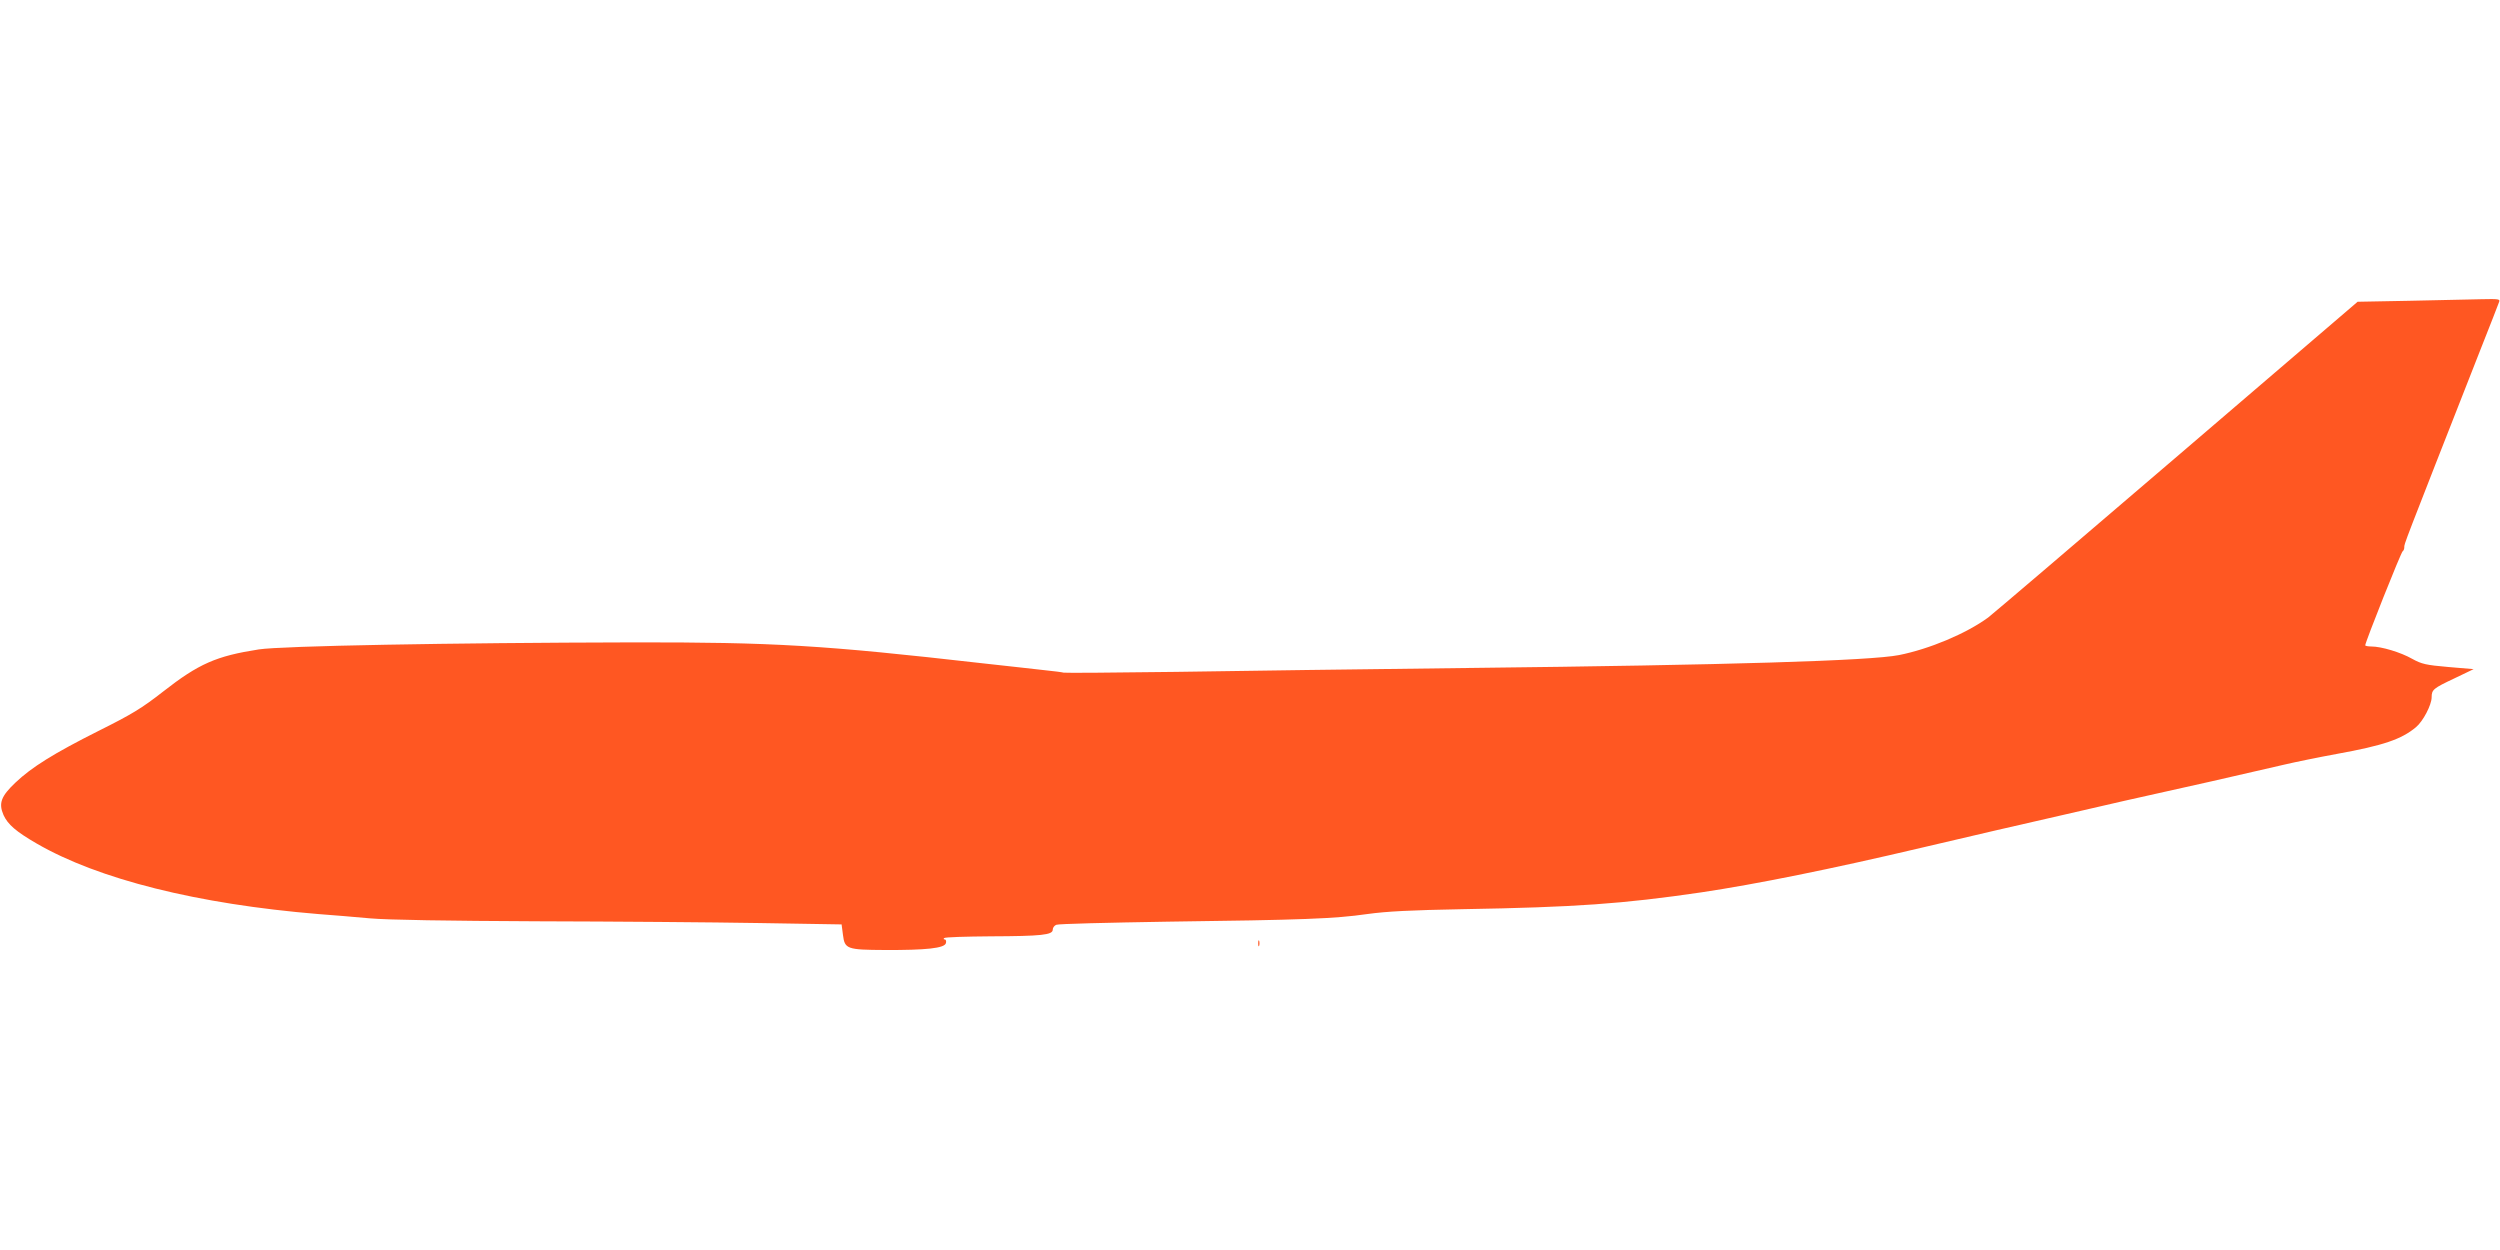 <?xml version="1.0" standalone="no"?>
<!DOCTYPE svg PUBLIC "-//W3C//DTD SVG 20010904//EN"
 "http://www.w3.org/TR/2001/REC-SVG-20010904/DTD/svg10.dtd">
<svg version="1.0" xmlns="http://www.w3.org/2000/svg"
 width="1280pt" height="640pt" viewBox="0 0 1280 640"
 preserveAspectRatio="xMidYMid meet">
<g transform="translate(0,640) scale(0.1,-0.1)"
fill="#ff5722" stroke="none">
<path d="M12338 4860 l-267 -5 -928 -795 c-510 -437 -944 -807 -964 -822 -114
-83 -301 -161 -456 -192 -148 -29 -868 -51 -2203 -66 -514 -6 -1189 -15 -1499
-20 -311 -4 -570 -6 -575 -4 -6 2 -51 8 -101 13 -49 6 -191 21 -315 35 -818
93 -1068 108 -1790 107 -934 -2 -1799 -18 -1915 -36 -218 -34 -307 -73 -490
-216 -110 -86 -160 -116 -330 -201 -229 -115 -343 -186 -426 -265 -74 -70 -87
-106 -61 -166 22 -48 63 -84 170 -146 316 -183 824 -310 1442 -361 69 -5 188
-15 265 -22 88 -8 403 -13 855 -15 393 -1 905 -5 1137 -9 l422 -7 7 -54 c9
-72 20 -76 214 -77 211 -1 306 9 313 35 3 10 0 19 -6 19 -6 0 -7 3 -3 7 4 5
112 8 239 9 259 1 317 7 317 34 0 10 8 21 18 25 9 5 265 11 567 16 696 9 858
15 1025 39 101 14 223 20 490 25 575 10 817 27 1220 86 281 42 664 119 1130
229 180 42 269 63 385 90 66 15 219 50 340 78 240 56 351 81 760 172 149 34
315 72 370 85 55 13 177 38 270 55 238 43 331 75 405 137 36 30 80 114 80 153
0 39 9 46 115 96 l100 48 -130 11 c-115 10 -136 15 -185 42 -58 33 -157 63
-209 63 -17 0 -31 3 -31 6 0 16 184 479 192 482 4 2 8 11 8 20 0 19 -14 -17
388 1007 50 127 94 238 97 248 7 16 -1 17 -91 15 -55 -1 -219 -5 -366 -8z"/>
<path d="M6442 1570 c0 -14 2 -19 5 -12 2 6 2 18 0 25 -3 6 -5 1 -5 -13z"/>
</g>
</svg>

